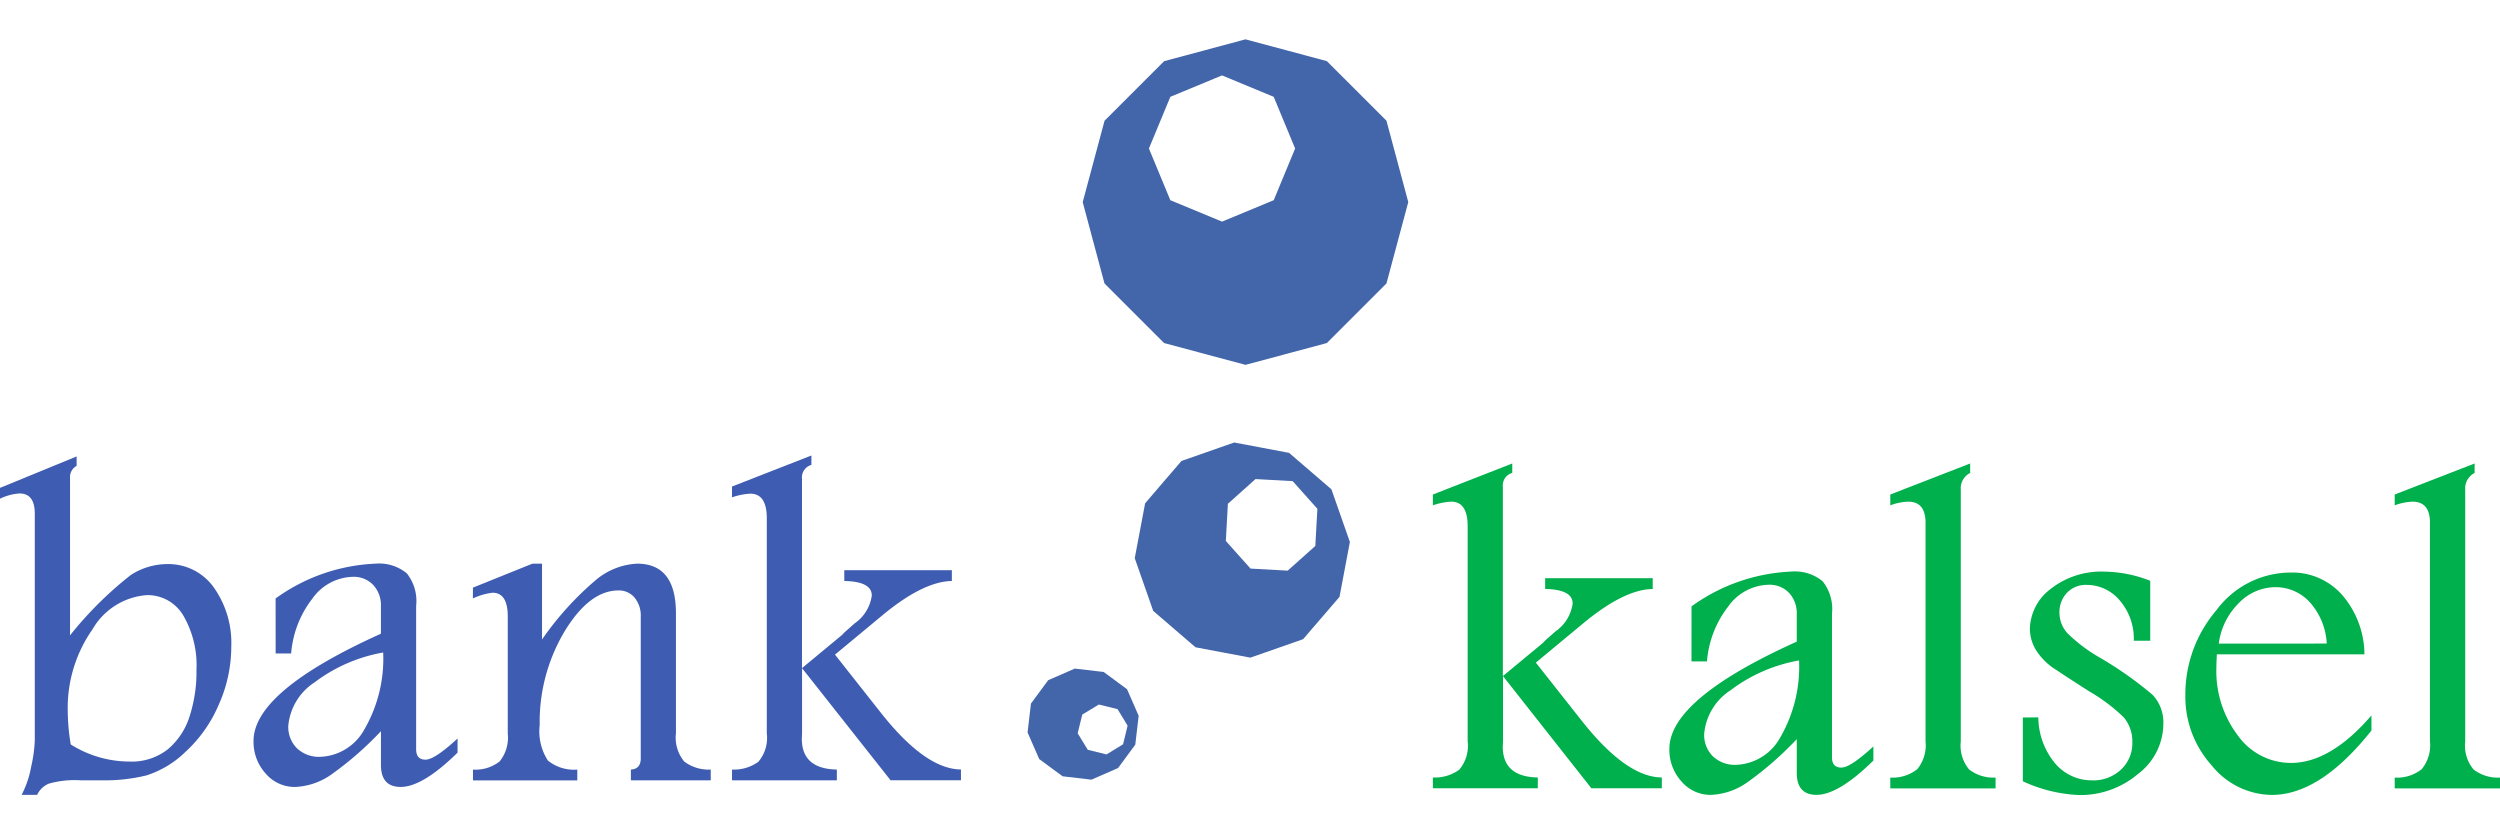 <svg xmlns="http://www.w3.org/2000/svg" width="148" height="49" viewBox="0 0 148 49"><defs><style>.a{fill:none;}.b{fill:#3e5cb2;}.b,.c,.d,.e{fill-rule:evenodd;}.c{fill:#00b04c;}.d{fill:#4366ab;}.e{fill:rgba(255,255,255,0);}</style></defs><g transform="translate(0 3.442)"><rect class="a" width="147" height="49" transform="translate(0 -3.442)"/><g transform="translate(0 -1.114)"><path class="b" d="M4.536,99.154v.556a.758.758,0,0,0-.39.719v9.318a21.661,21.661,0,0,1,3.6-3.576,3.993,3.993,0,0,1,2.129-.645,3.3,3.3,0,0,1,2.778,1.377,5.677,5.677,0,0,1,1.039,3.511,8.418,8.418,0,0,1-.761,3.478,8.064,8.064,0,0,1-1.971,2.769,5.853,5.853,0,0,1-2.282,1.373,10.283,10.283,0,0,1-2.662.292H4.767a5.585,5.585,0,0,0-1.883.2,1.328,1.328,0,0,0-.686.663H1.28a5.868,5.868,0,0,0,.566-1.674,8.375,8.375,0,0,0,.213-1.554V102.544c0-.8-.3-1.2-.909-1.2a3.163,3.163,0,0,0-1.15.311v-.64ZM4.183,116.2a6.547,6.547,0,0,0,3.5,1.016,3.446,3.446,0,0,0,2.231-.71,4.162,4.162,0,0,0,1.3-1.934,8.554,8.554,0,0,0,.417-2.778,5.868,5.868,0,0,0-.779-3.223A2.452,2.452,0,0,0,8.7,107.363a4.059,4.059,0,0,0-3.228,2.031,8.09,8.09,0,0,0-1.461,4.851,12.466,12.466,0,0,0,.176,1.953Zm12.133-8.64a10.855,10.855,0,0,1,5.895-2.059,2.583,2.583,0,0,1,1.869.57A2.632,2.632,0,0,1,24.636,108v8.492c0,.408.185.612.552.612s.992-.417,1.9-1.252v.835q-2.066,2.031-3.367,2.031c-.779,0-1.169-.431-1.169-1.3v-2a19.553,19.553,0,0,1-2.871,2.518,4.015,4.015,0,0,1-2.217.784,2.256,2.256,0,0,1-1.735-.793,2.783,2.783,0,0,1-.719-1.934q0-2.943,7.541-6.345v-1.637a1.764,1.764,0,0,0-.445-1.238,1.587,1.587,0,0,0-1.238-.492,3.022,3.022,0,0,0-2.384,1.3,6.057,6.057,0,0,0-1.248,3.237h-.918Zm6.372,3.2a9.408,9.408,0,0,0-4.063,1.767,3.432,3.432,0,0,0-1.558,2.569,1.775,1.775,0,0,0,.519,1.34,1.887,1.887,0,0,0,1.364.5,3.112,3.112,0,0,0,2.634-1.646,8.348,8.348,0,0,0,1.1-4.531Zm5.31-3.84,3.52-1.419h.57v4.489a18.21,18.21,0,0,1,3.228-3.557,4.115,4.115,0,0,1,2.4-.932q2.3,0,2.3,2.94v7.105a2.208,2.208,0,0,0,.492,1.67,2.39,2.39,0,0,0,1.568.473v.64H37.349v-.64c.39-.019.584-.241.584-.663v-8.381a1.669,1.669,0,0,0-.366-1.132,1.2,1.2,0,0,0-.951-.427q-1.718,0-3.191,2.421a10.456,10.456,0,0,0-1.475,5.552,3.178,3.178,0,0,0,.487,2.1,2.464,2.464,0,0,0,1.739.533v.64H28v-.64a2.322,2.322,0,0,0,1.577-.482,2.246,2.246,0,0,0,.482-1.66v-6.929c0-.932-.3-1.4-.9-1.4a3.827,3.827,0,0,0-1.164.339Zm19.484,4.768v3.859l-.014.315q0,1.788,2.073,1.827v.64H43.336v-.64a2.454,2.454,0,0,0,1.558-.459,2.183,2.183,0,0,0,.5-1.684V102.813c0-.969-.325-1.456-.974-1.456a3.912,3.912,0,0,0-1.085.218v-.64l4.7-1.837v.557a.765.765,0,0,0-.557.816v11.214l2.379-1.971.125-.135.612-.543a2.393,2.393,0,0,0,1.016-1.646q0-.835-1.628-.863v-.64h6.368v.64c-1.136.019-2.514.7-4.146,2.059l-2.773,2.3,2.676,3.39q2.664,3.395,4.782,3.409v.64H52.723Z" transform="translate(0 -74.46)"/><path class="c" d="M345.351,113.588v3.859l-.014.315q0,1.788,2.073,1.827v.64H341.2v-.64a2.454,2.454,0,0,0,1.558-.459,2.183,2.183,0,0,0,.5-1.684V104.716c0-.969-.325-1.456-.974-1.456a3.913,3.913,0,0,0-1.085.218v-.64l4.7-1.837v.557a.765.765,0,0,0-.557.816v11.214l2.379-1.971.125-.135.612-.543a2.393,2.393,0,0,0,1.016-1.646q0-.835-1.628-.863v-.64h6.368v.64c-1.136.019-2.514.7-4.146,2.059l-2.773,2.3,2.676,3.39q2.664,3.395,4.782,3.409v.64h-4.17Zm11.159-4.128A10.855,10.855,0,0,1,362.4,107.4a2.583,2.583,0,0,1,1.869.57,2.632,2.632,0,0,1,.557,1.929v8.492c0,.408.185.612.552.612s.992-.417,1.9-1.252v.835q-2.066,2.031-3.367,2.031c-.779,0-1.169-.431-1.169-1.3v-2a19.558,19.558,0,0,1-2.871,2.518,4.016,4.016,0,0,1-2.217.784,2.256,2.256,0,0,1-1.735-.793,2.783,2.783,0,0,1-.719-1.934q0-2.943,7.541-6.345V109.91a1.764,1.764,0,0,0-.445-1.238,1.587,1.587,0,0,0-1.238-.492,3.022,3.022,0,0,0-2.384,1.3,6.057,6.057,0,0,0-1.248,3.237h-.918Zm6.372,3.2a9.408,9.408,0,0,0-4.063,1.767A3.432,3.432,0,0,0,357.261,117a1.775,1.775,0,0,0,.519,1.34,1.887,1.887,0,0,0,1.364.5,3.112,3.112,0,0,0,2.634-1.646,8.349,8.349,0,0,0,1.1-4.531Zm10.125-11.1a1.019,1.019,0,0,0-.556.992v14.9a2.205,2.205,0,0,0,.492,1.66,2.339,2.339,0,0,0,1.568.482v.64h-6.233v-.64a2.333,2.333,0,0,0,1.6-.5,2.232,2.232,0,0,0,.487-1.646V104.512q0-1.252-1.03-1.252a3.373,3.373,0,0,0-1.057.218v-.64L373.007,101Zm4.035,14.47a4.305,4.305,0,0,0,1.016,2.75,2.847,2.847,0,0,0,2.17.979,2.372,2.372,0,0,0,1.711-.64,2.127,2.127,0,0,0,.668-1.614,2.2,2.2,0,0,0-.5-1.466,10.225,10.225,0,0,0-2.031-1.535q-1.071-.682-1.957-1.271a3.731,3.731,0,0,1-1.224-1.2,2.45,2.45,0,0,1-.353-1.248,3.045,3.045,0,0,1,1.22-2.351,4.844,4.844,0,0,1,3.233-1.03,7.558,7.558,0,0,1,2.672.543v3.548h-.974a3.458,3.458,0,0,0-.849-2.407,2.548,2.548,0,0,0-1.92-.9,1.528,1.528,0,0,0-1.2.482,1.643,1.643,0,0,0-.431,1.132,1.788,1.788,0,0,0,.492,1.266,9.358,9.358,0,0,0,1.92,1.438,21.738,21.738,0,0,1,3.112,2.2,2.391,2.391,0,0,1,.626,1.725,3.742,3.742,0,0,1-1.5,2.95,5.271,5.271,0,0,1-3.46,1.248,8.741,8.741,0,0,1-3.358-.816v-3.775Zm19.72.779q-3.026,3.812-5.9,3.812a4.63,4.63,0,0,1-3.567-1.758,6.071,6.071,0,0,1-1.549-4.165,7.667,7.667,0,0,1,1.837-5.009,5.472,5.472,0,0,1,4.332-2.231,3.933,3.933,0,0,1,3.186,1.41,5.455,5.455,0,0,1,1.248,3.432h-8.738q-.028.529-.028.779a6.31,6.31,0,0,0,1.275,4.03A3.858,3.858,0,0,0,392,118.727q2.337,0,4.763-2.811Zm-2.644-5.148A3.978,3.978,0,0,0,393.1,109.2a2.728,2.728,0,0,0-2.018-.877,3.015,3.015,0,0,0-2.18.951,4.111,4.111,0,0,0-1.178,2.389Zm8.752-10.1a1.02,1.02,0,0,0-.556.992v14.9a2.2,2.2,0,0,0,.492,1.66,2.338,2.338,0,0,0,1.568.482v.64H398.14v-.64a2.333,2.333,0,0,0,1.6-.5,2.231,2.231,0,0,0,.487-1.646V104.512q0-1.252-1.03-1.252a3.372,3.372,0,0,0-1.057.218v-.64L402.87,101Z" transform="translate(-256.373 -75.89)"/><path class="d" d="M279.334,96.613l-1.624-.307L276.086,96l-1.56.546-1.56.546-1.078,1.253L270.812,99.6l-.307,1.624-.307,1.624.546,1.56.546,1.56,1.253,1.078,1.253,1.077,1.624.307,1.624.306,1.56-.546,1.56-.546,1.078-1.253,1.078-1.253.307-1.624.307-1.624-.546-1.559-.546-1.56-1.253-1.078Zm.214,1.674-1.1-.061-1.1-.061-.818.731-.818.732-.061,1.1-.061,1.1.731.818.731.818,1.1.061,1.1.061.818-.731.818-.731.061-1.1.061-1.1-.731-.818Z" transform="translate(-203.021 -72.132)"/><path class="d" d="M267.435,0l2.409.645,2.409.646,1.764,1.763,1.764,1.763.646,2.409.646,2.409-.646,2.409-.646,2.409-1.764,1.764-1.764,1.763-2.409.646-2.409.645-2.409-.645-2.409-.646-1.764-1.763-1.764-1.764-.646-2.409L257.8,9.637l.646-2.409.646-2.409,1.764-1.763,1.764-1.763,2.409-.646Zm-1.388,2.136,1.53.634,1.53.634.634,1.53.634,1.53-.634,1.53-.634,1.53-1.53.634-1.53.634-1.53-.634-1.53-.634-.634-1.53-.634-1.53.634-1.53.634-1.53,1.53-.634Z" transform="translate(-193.703 0)"/><path class="d" d="M251.277,152.658l-.344-.788-.345-.788-.692-.51-.692-.51-.854-.1-.854-.1-.788.344-.788.344-.51.692-.51.692-.1.854-.1.854.344.788.345.788.692.51.692.51.854.1.854.1.788-.344.788-.344.51-.692.51-.692.1-.854Zm-.656.583-.295-.489-.3-.489-.554-.137-.554-.137-.489.3-.489.295-.137.554-.137.554.3.489.3.489.554.137.554.137.489-.3.489-.3.137-.554Z" transform="translate(-183.868 -112.61)"/><path class="e" d="M66.768,110.716l-.049-.111-.692-.51-.692-.51-.854-.1-.854-.1-.788.345-.788.345-.51.692-.071.1Q64.157,110.787,66.768,110.716ZM4.536,96.826v.557a.758.758,0,0,0-.39.719v9.318a21.659,21.659,0,0,1,3.6-3.576,3.994,3.994,0,0,1,2.129-.645,3.3,3.3,0,0,1,2.778,1.377,5.677,5.677,0,0,1,1.039,3.511,8.42,8.42,0,0,1-.761,3.478,8.989,8.989,0,0,1-.854,1.511l-1.276.07a4.731,4.731,0,0,0,.414-.9,8.556,8.556,0,0,0,.417-2.778,5.868,5.868,0,0,0-.779-3.223A2.452,2.452,0,0,0,8.7,105.035a4.059,4.059,0,0,0-3.228,2.031,8.091,8.091,0,0,0-1.461,4.851,11.684,11.684,0,0,0,.123,1.6l-2.071.117V100.216c0-.8-.3-1.2-.909-1.2A3.16,3.16,0,0,0,0,99.331v-.64Zm47,14.389-2.507.1-1.542-1.954v2.016l-2.087.085V100.485c0-.969-.325-1.456-.974-1.456a3.913,3.913,0,0,0-1.085.218v-.64l4.7-1.837v.557a.765.765,0,0,0-.557.816v11.214l2.379-1.971.125-.135.612-.543a2.393,2.393,0,0,0,1.016-1.646q0-.835-1.628-.863v-.64h6.368v.64c-1.136.019-2.514.7-4.146,2.059l-2.773,2.3Zm-11.511.473-2.087.093v-5.466a1.668,1.668,0,0,0-.366-1.132,1.2,1.2,0,0,0-.951-.427q-1.718,0-3.191,2.421a10.255,10.255,0,0,0-1.457,4.879l-1.91.092v-5.862c0-.932-.3-1.4-.9-1.4A3.83,3.83,0,0,0,28,105.23v-.64l3.52-1.419h.57v4.49a18.209,18.209,0,0,1,3.228-3.557,4.114,4.114,0,0,1,2.4-.932q2.3,0,2.3,2.941Zm-15.384.73-2.814.143a8.951,8.951,0,0,0,.866-4.131,9.411,9.411,0,0,0-4.063,1.767,3.432,3.432,0,0,0-1.558,2.569v.042l-1.939.1q.831-2.622,7.421-5.595V105.68a1.764,1.764,0,0,0-.445-1.238,1.587,1.587,0,0,0-1.238-.492,3.022,3.022,0,0,0-2.384,1.3,6.057,6.057,0,0,0-1.248,3.237h-.918V105.23a10.856,10.856,0,0,1,5.895-2.059,2.583,2.583,0,0,1,1.869.571,2.632,2.632,0,0,1,.557,1.929Zm64.341-2.586v.5l-2.087.017v-9.384c0-.969-.325-1.456-.974-1.456a3.914,3.914,0,0,0-1.085.218v-.64l4.7-1.837V97.8a.765.765,0,0,0-.557.816v11.215l2.379-1.971.125-.135.612-.543a2.393,2.393,0,0,0,1.016-1.647q0-.835-1.628-.863v-.64H97.85v.64c-1.136.019-2.514.705-4.146,2.059l-2.773,2.3,1.008,1.277q-1.281,0-2.572.013Zm56.963,1.745-2.087-.1V100.754q0-1.253-1.03-1.252a3.373,3.373,0,0,0-1.057.218v-.64l4.731-1.837V97.8a1.019,1.019,0,0,0-.557.992Zm-14.565-.6-2.006-.071a7.666,7.666,0,0,1,1.836-4.973,5.471,5.471,0,0,1,4.332-2.231,3.933,3.933,0,0,1,3.186,1.41,5.455,5.455,0,0,1,1.248,3.432h-8.738q-.028.529-.028.779a7.717,7.717,0,0,0,.17,1.653Zm-4.04-.138q-1.842-.06-3.67-.113-1.05-.669-1.922-1.248a3.732,3.732,0,0,1-1.224-1.2,2.45,2.45,0,0,1-.352-1.248,3.045,3.045,0,0,1,1.22-2.352,4.845,4.845,0,0,1,3.233-1.029,7.555,7.555,0,0,1,2.671.543v3.548h-.974a3.459,3.459,0,0,0-.849-2.407,2.548,2.548,0,0,0-1.92-.9,1.528,1.528,0,0,0-1.2.482,1.644,1.644,0,0,0-.431,1.132,1.787,1.787,0,0,0,.492,1.266,9.35,9.35,0,0,0,1.92,1.438A25.018,25.018,0,0,1,127.336,110.835Zm-11.259-.308-2.087-.043v-9.73q0-1.253-1.03-1.252a3.373,3.373,0,0,0-1.057.218v-.64l4.731-1.837V97.8a1.019,1.019,0,0,0-.557.992Zm-7.62-.136-2.039-.026a13.278,13.278,0,0,0,.091-1.462,9.908,9.908,0,0,0-3.6,1.428l-1.2-.008a29.938,29.938,0,0,1,4.662-2.533v-1.637a1.764,1.764,0,0,0-.445-1.238,1.587,1.587,0,0,0-1.238-.492,3.022,3.022,0,0,0-2.384,1.3,6.056,6.056,0,0,0-1.248,3.237h-.918V105.7a10.854,10.854,0,0,1,5.895-2.059,2.582,2.582,0,0,1,1.869.57,2.631,2.631,0,0,1,.557,1.929Zm29.288-2.49a3.979,3.979,0,0,0-1.016-2.463,2.728,2.728,0,0,0-2.017-.877,3.015,3.015,0,0,0-2.18.951,4.112,4.112,0,0,0-1.178,2.389ZM76.313,96.613l-1.623-.307L73.066,96l-1.559.546-1.56.546-1.078,1.253L67.791,99.6l-.307,1.624-.306,1.624.546,1.56.546,1.559,1.253,1.078,1.253,1.077,1.624.307,1.624.306,1.559-.546,1.56-.547,1.078-1.252,1.078-1.253.306-1.624.307-1.624-.546-1.559-.546-1.559L77.566,97.69Zm.215,1.674-1.1-.061-1.1-.061-.818.731-.818.731-.061,1.1-.061,1.1.731.818.731.818,1.1.061,1.1.061.818-.732.818-.731.061-1.1.061-1.1-.731-.818Z" transform="translate(0 -72.132)"/></g></g></svg>